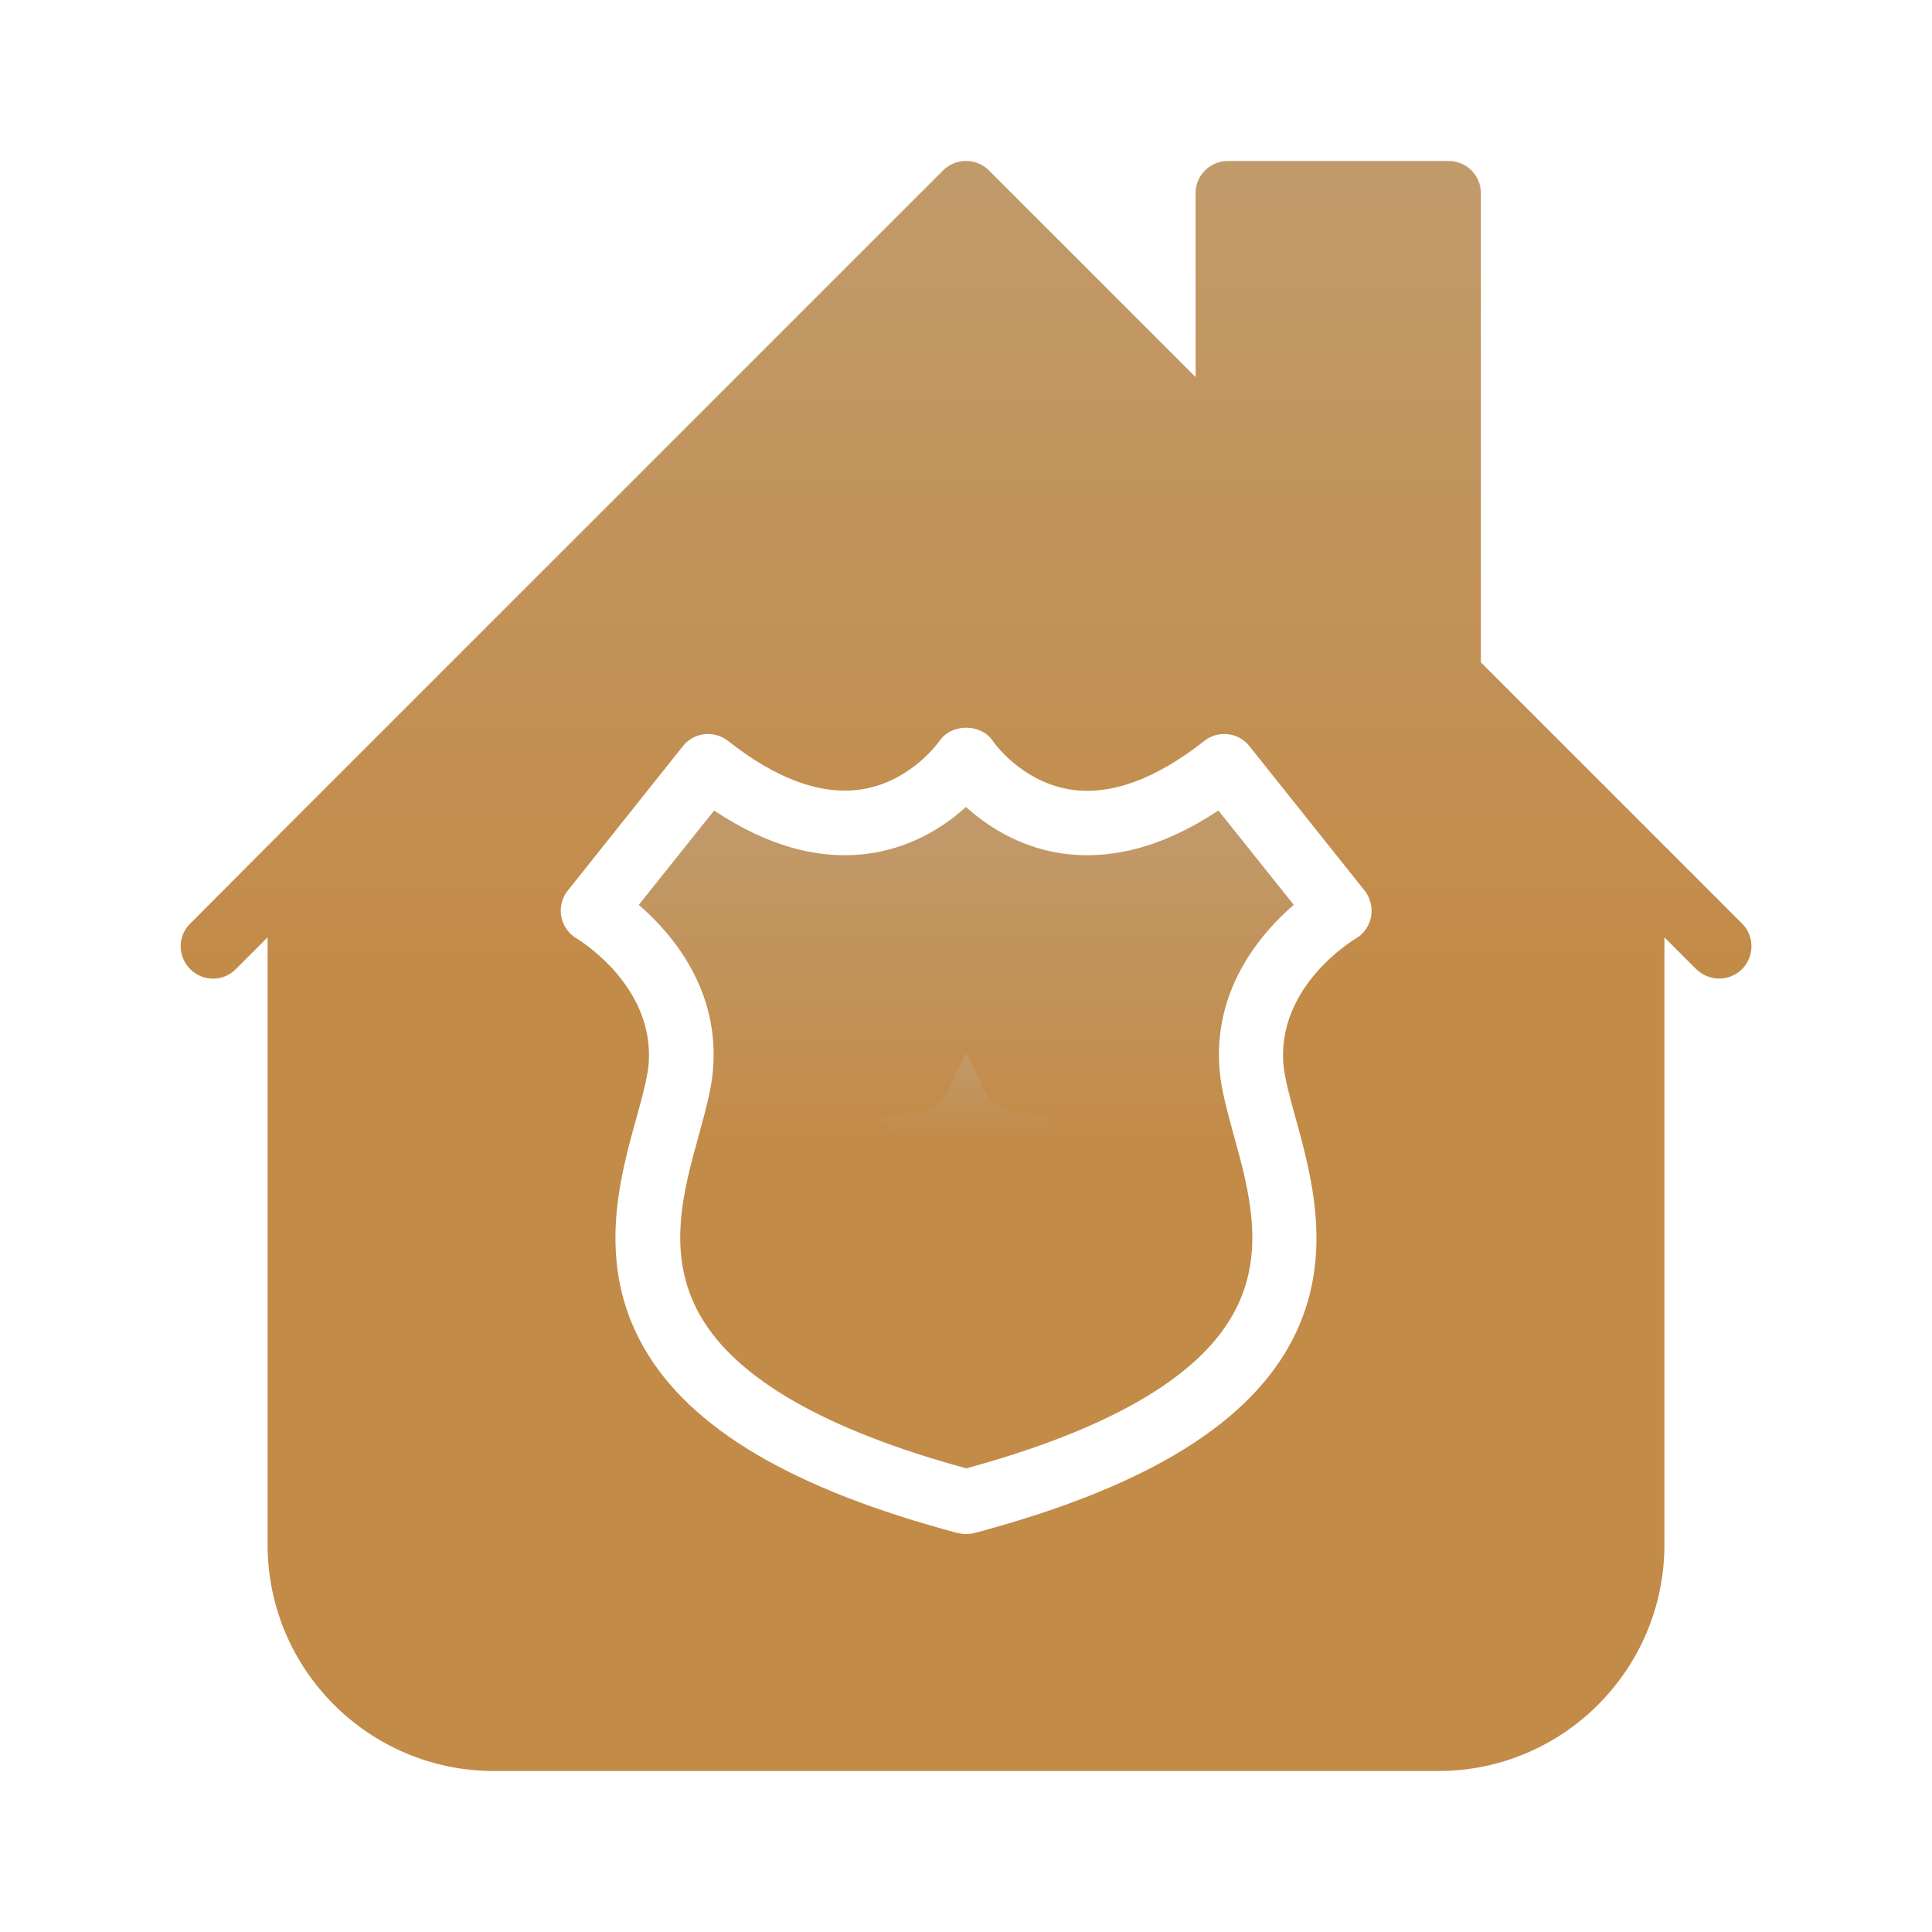 <svg width="64" height="64" viewBox="0 0 64 64" fill="none" xmlns="http://www.w3.org/2000/svg">
<path d="M35.092 28.257C33.705 28.033 32.66 27.329 31.999 26.732C31.327 27.34 30.292 28.033 28.905 28.257C27.22 28.524 25.46 28.055 23.657 26.849L21.161 29.974C22.26 30.924 23.86 32.791 23.615 35.478C23.561 36.118 23.359 36.833 23.156 37.58C22.633 39.457 22.047 41.58 23.199 43.585C24.393 45.676 27.359 47.372 32.009 48.641C36.66 47.372 39.625 45.676 40.82 43.585C41.972 41.58 41.385 39.457 40.863 37.58C40.66 36.822 40.457 36.118 40.404 35.478C40.159 32.791 41.759 30.924 42.857 29.974L40.361 26.849C38.548 28.055 36.777 28.524 35.092 28.257Z" fill="url(#paint0_linear_194_2)"/>
<path d="M32.662 36.224L32.001 34.891L31.35 36.224C31.19 36.533 30.892 36.757 30.55 36.811L29.078 37.024L30.145 38.059C30.39 38.304 30.508 38.656 30.454 39.008L30.209 40.469L31.521 39.776C31.67 39.691 31.852 39.659 32.011 39.659C32.182 39.659 32.353 39.701 32.513 39.776L33.825 40.469L33.569 39.008C33.516 38.667 33.622 38.304 33.878 38.059L34.945 37.024L33.473 36.811C33.11 36.757 32.812 36.533 32.662 36.224Z" fill="url(#paint1_linear_194_2)"/>
<path d="M56.95 32.416C57.227 32.416 57.494 32.309 57.707 32.107C58.123 31.68 58.123 31.008 57.707 30.592L54.827 27.712L49.056 21.941V6.4C49.056 5.803 48.576 5.333 47.99 5.333H40.672C40.086 5.333 39.606 5.803 39.606 6.4V12.491L32.758 5.643C32.342 5.227 31.659 5.227 31.243 5.643L9.216 27.669C9.195 27.701 9.163 27.733 9.131 27.755L6.304 30.592C5.878 31.008 5.878 31.68 6.304 32.107C6.72 32.523 7.392 32.523 7.808 32.107L8.864 31.051V51.168C8.864 55.307 12.224 58.667 16.363 58.667H47.648C51.776 58.667 55.136 55.307 55.136 51.168V31.051L56.192 32.107C56.406 32.309 56.672 32.416 56.95 32.416ZM44.907 31.093C44.8 31.157 42.283 32.693 42.518 35.285C42.56 35.733 42.731 36.363 42.912 37.013C43.478 39.061 44.256 41.877 42.667 44.651C41.131 47.328 37.728 49.333 32.278 50.784C32.192 50.805 32.096 50.816 32 50.816C31.904 50.816 31.819 50.805 31.723 50.784C26.272 49.333 22.87 47.328 21.334 44.651C19.744 41.877 20.512 39.072 21.088 37.013C21.27 36.352 21.44 35.733 21.483 35.285C21.718 32.683 19.2 31.147 19.094 31.083C18.827 30.923 18.646 30.656 18.592 30.357C18.539 30.059 18.614 29.739 18.806 29.504L22.624 24.715C22.987 24.256 23.659 24.181 24.118 24.544C25.739 25.824 27.232 26.357 28.566 26.144C30.198 25.877 31.104 24.565 31.115 24.555C31.51 23.957 32.502 23.957 32.896 24.555C32.896 24.565 33.824 25.899 35.467 26.155C36.8 26.357 38.283 25.813 39.894 24.544C40.352 24.181 41.024 24.256 41.387 24.715L45.206 29.504C45.398 29.749 45.472 30.059 45.419 30.368C45.355 30.677 45.174 30.944 44.907 31.093Z" fill="url(#paint2_linear_194_2)"/>
<defs>
<linearGradient id="paint0_linear_194_2" x1="32.009" y1="26.732" x2="32.009" y2="48.641" gradientUnits="userSpaceOnUse">
<stop stop-color="#C19A6B"/>
<stop offset="0.505" stop-color="#C38B48"/>
</linearGradient>
<linearGradient id="paint1_linear_194_2" x1="32.011" y1="34.891" x2="32.011" y2="40.469" gradientUnits="userSpaceOnUse">
<stop stop-color="#C19A6B"/>
<stop offset="0.505" stop-color="#C38B48"/>
</linearGradient>
<linearGradient id="paint2_linear_194_2" x1="32.002" y1="5.331" x2="32.002" y2="58.667" gradientUnits="userSpaceOnUse">
<stop stop-color="#C19A6B"/>
<stop offset="0.505" stop-color="#C38B48"/>
</linearGradient>
</defs>
</svg>
